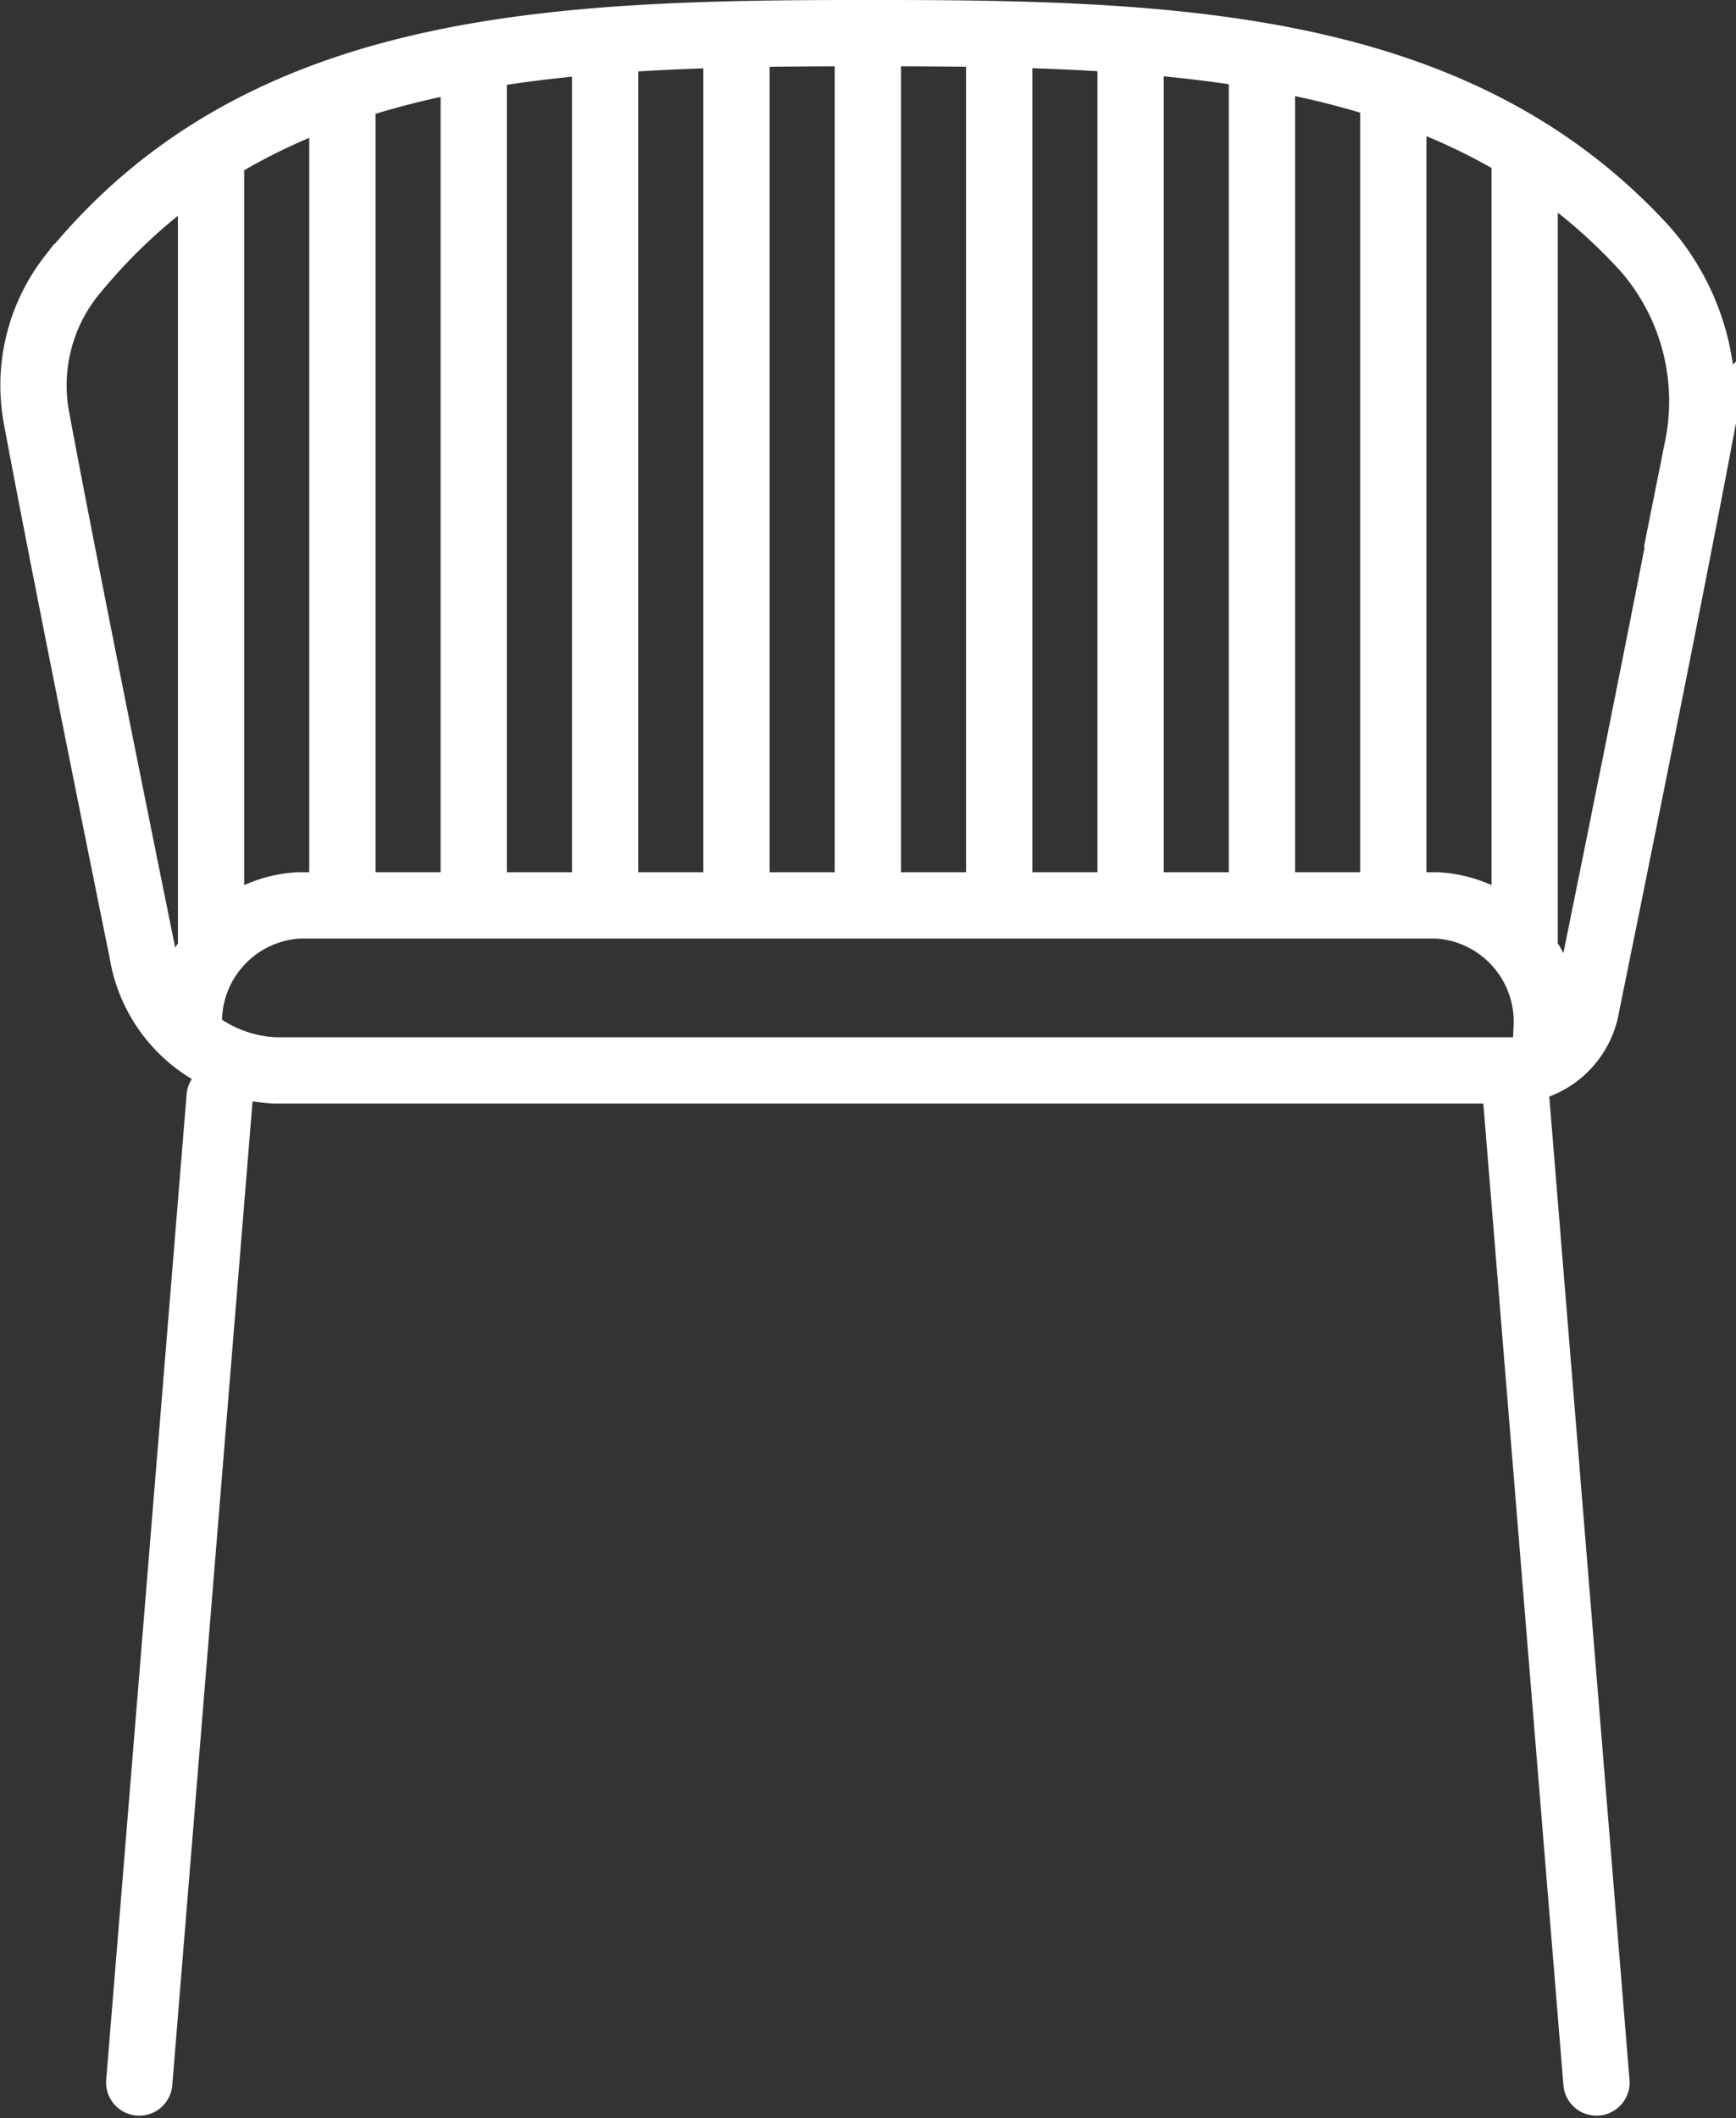 <svg xmlns="http://www.w3.org/2000/svg" width="52.375" height="63.905" viewBox="0 0 52.375 63.905"><rect x="0" y="0" width="52.375" height="63.905" fill="#333333" stroke="none"/><path d="M294.822,359.356l2.426-29.731m39.112,0,2.426,29.731m-39.842-30.533h37.328a2.326,2.326,0,0,0,2.213-1.951c.77-3.782,2.466-12.15,3.359-16.873a6.978,6.978,0,0,0-1.593-5.964c-5.565-6.093-13.8-6.506-22.963-6.506h-.849c-9.575,0-18.129.451-23.689,7.354a5.35,5.35,0,0,0-1.019,4.3c.74,3.982,2.274,11.592,3.185,16.079A4.238,4.238,0,0,0,298.944,328.823Zm38.342-1.319h0a3.513,3.513,0,0,0-3.32-3.661H299.642a3.513,3.513,0,0,0-3.32,3.661h0m.666-26.177v23.559m3.963-25.159v23.559m3.963-24.559v24.559m3.963-25.259v25.259m3.964-25.259v25.259m3.963-25.259v25.259m3.963-25.259v25.259m3.964-25.259v25.259m3.963-24.559v24.559m3.963-23.559v23.559m3.963-21.959v23.559" transform="translate(-290.621 -296.529)" fill="none" stroke="#fff" stroke-linecap="round" stroke-miterlimit="10" stroke-width="2"/></svg>